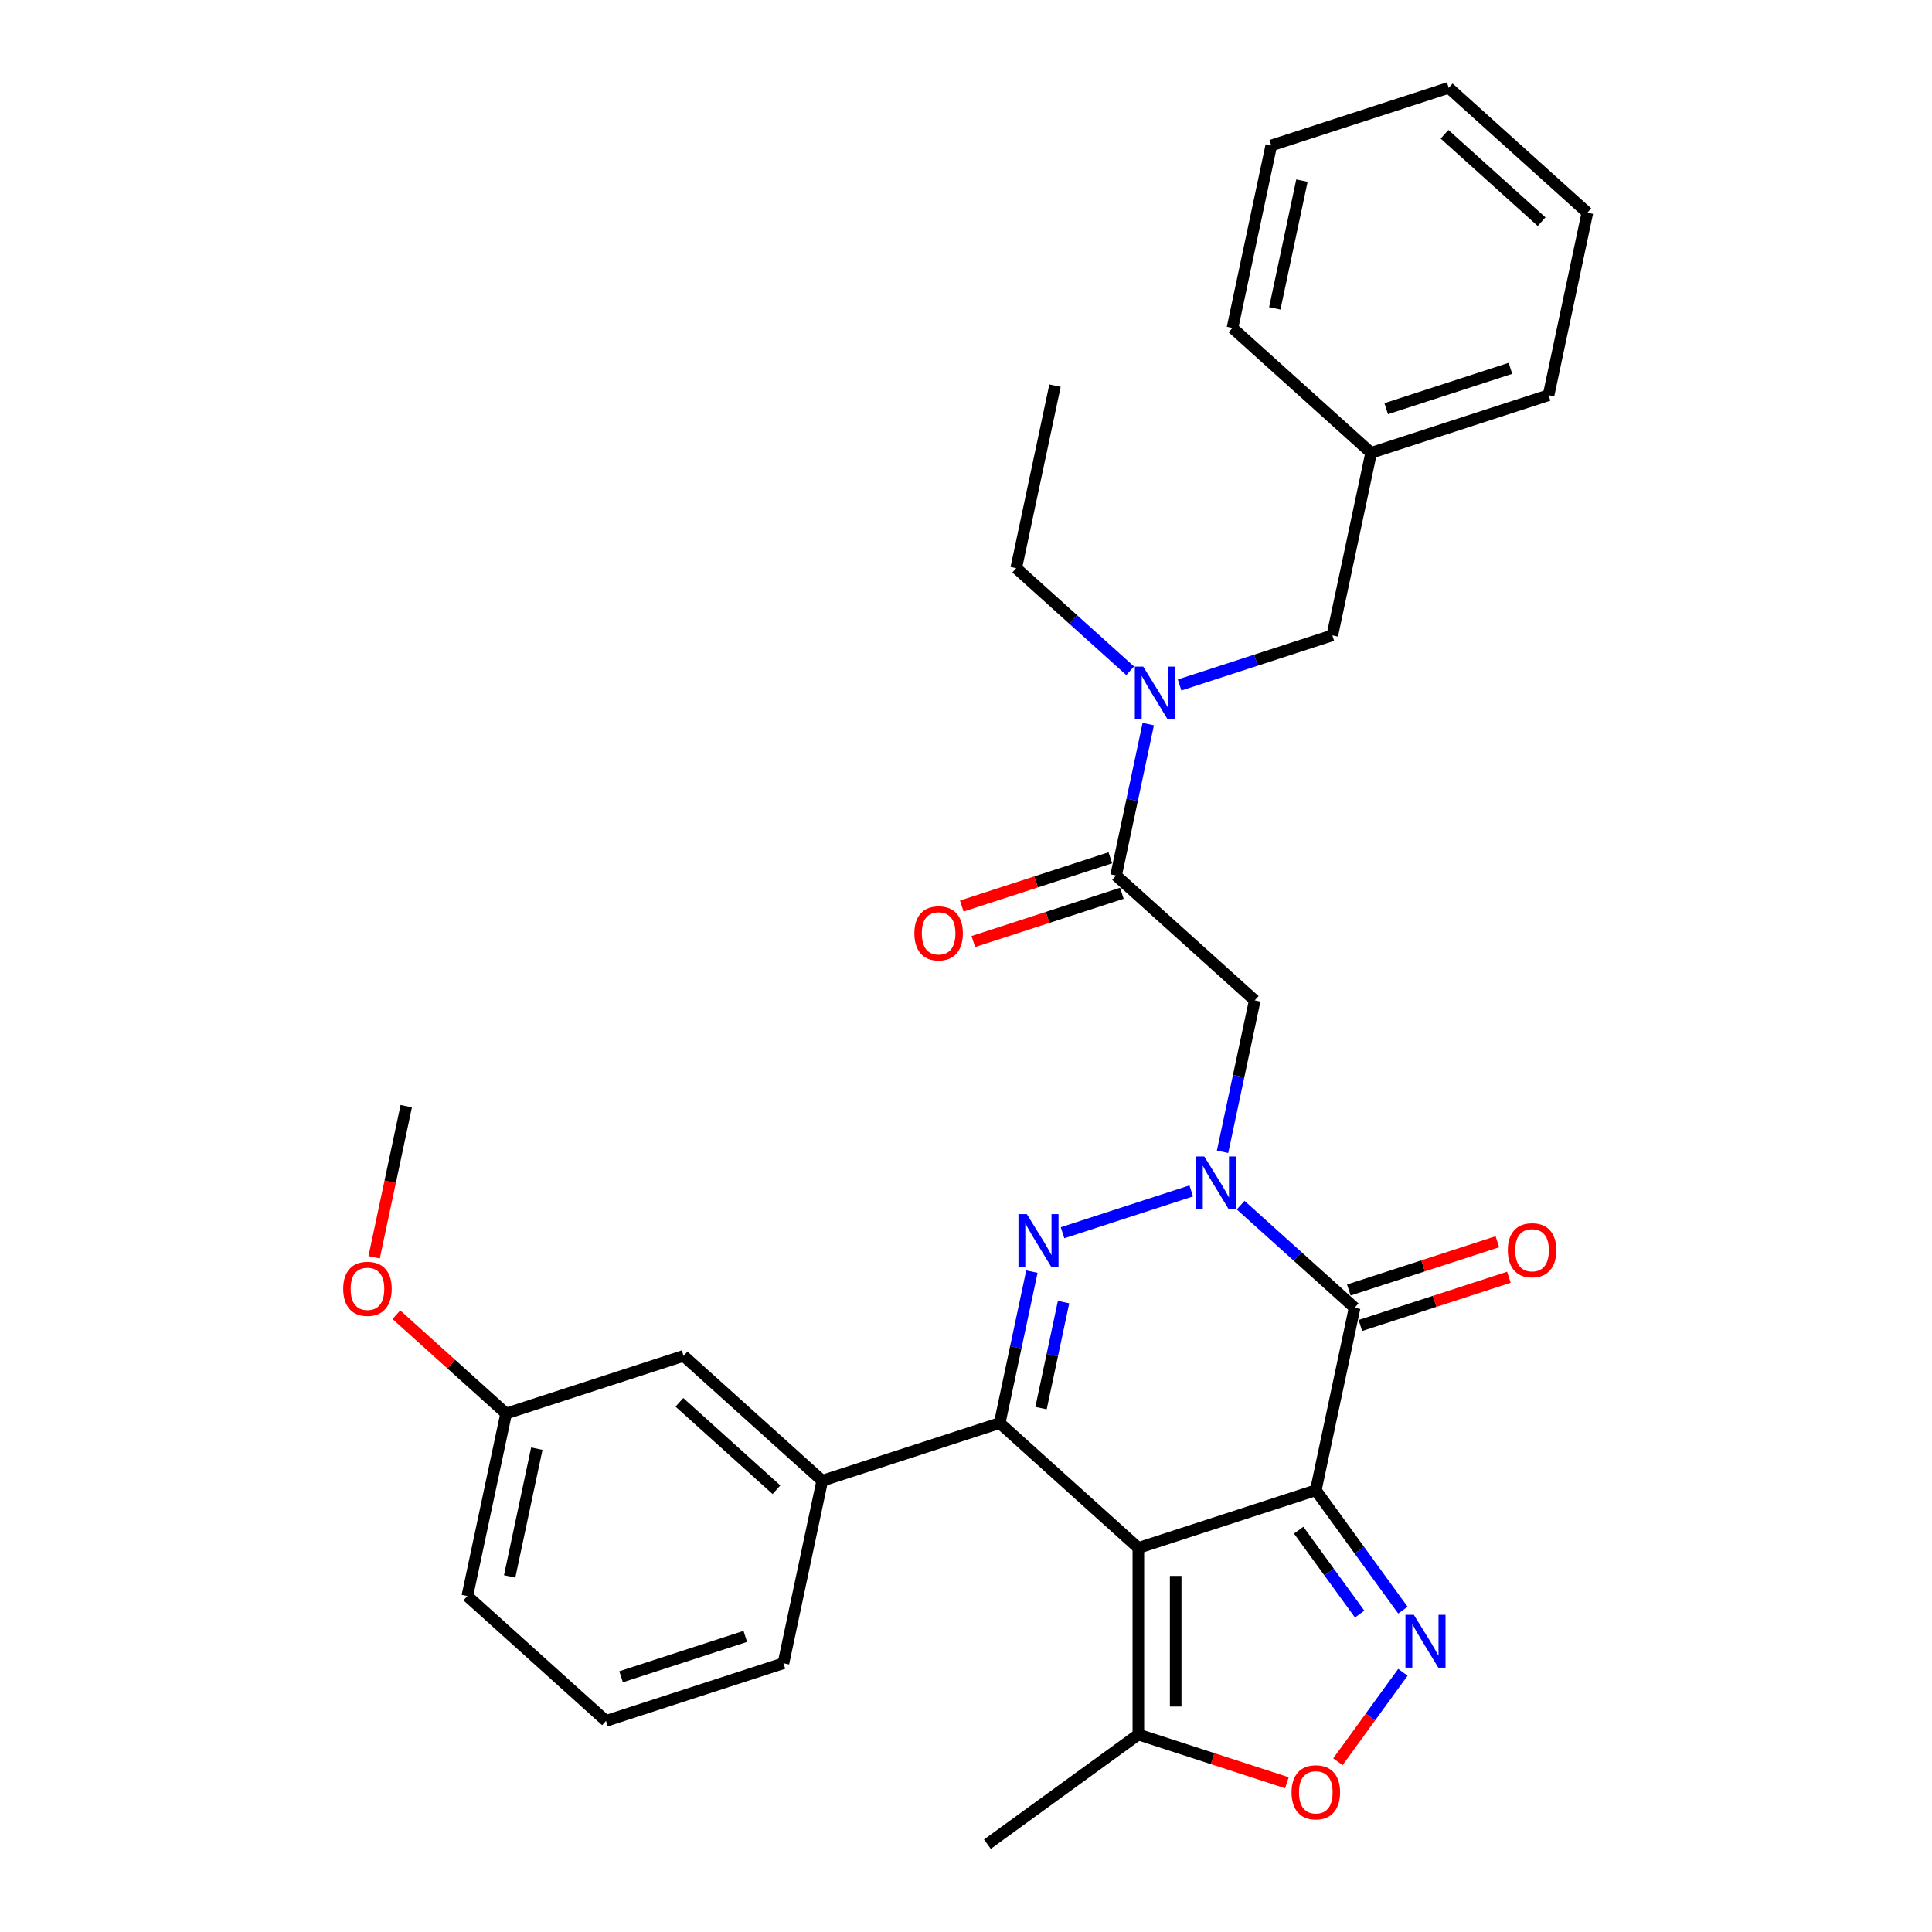 <?xml version='1.0' encoding='iso-8859-1'?>
<svg version='1.1' baseProfile='full'
              xmlns='http://www.w3.org/2000/svg'
                      xmlns:rdkit='http://www.rdkit.org/xml'
                      xmlns:xlink='http://www.w3.org/1999/xlink'
                  xml:space='preserve'
width='1000px' height='1000px' viewBox='0 0 1000 1000'>
<!-- END OF HEADER -->
<rect style='opacity:1.0;fill:#FFFFFF;stroke:none' width='1000' height='1000' x='0' y='0'> </rect>
<path class='bond-0' d='M 681.065,771.355 L 589.213,801.199' style='fill:none;fill-rule:evenodd;stroke:#000000;stroke-width:6px;stroke-linecap:butt;stroke-linejoin:miter;stroke-opacity:1' />
<path class='bond-3' d='M 681.065,771.355 L 701.145,676.887' style='fill:none;fill-rule:evenodd;stroke:#000000;stroke-width:6px;stroke-linecap:butt;stroke-linejoin:miter;stroke-opacity:1' />
<path class='bond-5' d='M 681.065,771.355 L 703.604,802.377' style='fill:none;fill-rule:evenodd;stroke:#000000;stroke-width:6px;stroke-linecap:butt;stroke-linejoin:miter;stroke-opacity:1' />
<path class='bond-5' d='M 703.604,802.377 L 726.142,833.399' style='fill:none;fill-rule:evenodd;stroke:#0000FF;stroke-width:6px;stroke-linecap:butt;stroke-linejoin:miter;stroke-opacity:1' />
<path class='bond-5' d='M 672.2,792.015 L 687.977,813.73' style='fill:none;fill-rule:evenodd;stroke:#000000;stroke-width:6px;stroke-linecap:butt;stroke-linejoin:miter;stroke-opacity:1' />
<path class='bond-5' d='M 687.977,813.73 L 703.754,835.446' style='fill:none;fill-rule:evenodd;stroke:#0000FF;stroke-width:6px;stroke-linecap:butt;stroke-linejoin:miter;stroke-opacity:1' />
<path class='bond-4' d='M 589.213,801.199 L 517.442,736.576' style='fill:none;fill-rule:evenodd;stroke:#000000;stroke-width:6px;stroke-linecap:butt;stroke-linejoin:miter;stroke-opacity:1' />
<path class='bond-9' d='M 589.213,801.199 L 589.213,897.778' style='fill:none;fill-rule:evenodd;stroke:#000000;stroke-width:6px;stroke-linecap:butt;stroke-linejoin:miter;stroke-opacity:1' />
<path class='bond-9' d='M 608.529,815.686 L 608.529,883.291' style='fill:none;fill-rule:evenodd;stroke:#000000;stroke-width:6px;stroke-linecap:butt;stroke-linejoin:miter;stroke-opacity:1' />
<path class='bond-1' d='M 642.16,623.777 L 671.652,650.332' style='fill:none;fill-rule:evenodd;stroke:#0000FF;stroke-width:6px;stroke-linecap:butt;stroke-linejoin:miter;stroke-opacity:1' />
<path class='bond-1' d='M 671.652,650.332 L 701.145,676.887' style='fill:none;fill-rule:evenodd;stroke:#000000;stroke-width:6px;stroke-linecap:butt;stroke-linejoin:miter;stroke-opacity:1' />
<path class='bond-2' d='M 616.586,616.418 L 549.972,638.062' style='fill:none;fill-rule:evenodd;stroke:#0000FF;stroke-width:6px;stroke-linecap:butt;stroke-linejoin:miter;stroke-opacity:1' />
<path class='bond-6' d='M 632.793,596.173 L 641.123,556.984' style='fill:none;fill-rule:evenodd;stroke:#0000FF;stroke-width:6px;stroke-linecap:butt;stroke-linejoin:miter;stroke-opacity:1' />
<path class='bond-6' d='M 641.123,556.984 L 649.453,517.795' style='fill:none;fill-rule:evenodd;stroke:#000000;stroke-width:6px;stroke-linecap:butt;stroke-linejoin:miter;stroke-opacity:1' />
<path class='bond-32' d='M 534.101,658.198 L 525.771,697.387' style='fill:none;fill-rule:evenodd;stroke:#0000FF;stroke-width:6px;stroke-linecap:butt;stroke-linejoin:miter;stroke-opacity:1' />
<path class='bond-32' d='M 525.771,697.387 L 517.442,736.576' style='fill:none;fill-rule:evenodd;stroke:#000000;stroke-width:6px;stroke-linecap:butt;stroke-linejoin:miter;stroke-opacity:1' />
<path class='bond-32' d='M 550.496,673.97 L 544.665,701.403' style='fill:none;fill-rule:evenodd;stroke:#0000FF;stroke-width:6px;stroke-linecap:butt;stroke-linejoin:miter;stroke-opacity:1' />
<path class='bond-32' d='M 544.665,701.403 L 538.834,728.835' style='fill:none;fill-rule:evenodd;stroke:#000000;stroke-width:6px;stroke-linecap:butt;stroke-linejoin:miter;stroke-opacity:1' />
<path class='bond-12' d='M 704.129,686.072 L 742.57,673.582' style='fill:none;fill-rule:evenodd;stroke:#000000;stroke-width:6px;stroke-linecap:butt;stroke-linejoin:miter;stroke-opacity:1' />
<path class='bond-12' d='M 742.57,673.582 L 781.011,661.092' style='fill:none;fill-rule:evenodd;stroke:#FF0000;stroke-width:6px;stroke-linecap:butt;stroke-linejoin:miter;stroke-opacity:1' />
<path class='bond-12' d='M 698.16,667.702 L 736.601,655.211' style='fill:none;fill-rule:evenodd;stroke:#000000;stroke-width:6px;stroke-linecap:butt;stroke-linejoin:miter;stroke-opacity:1' />
<path class='bond-12' d='M 736.601,655.211 L 775.042,642.721' style='fill:none;fill-rule:evenodd;stroke:#FF0000;stroke-width:6px;stroke-linecap:butt;stroke-linejoin:miter;stroke-opacity:1' />
<path class='bond-10' d='M 517.442,736.576 L 425.59,766.42' style='fill:none;fill-rule:evenodd;stroke:#000000;stroke-width:6px;stroke-linecap:butt;stroke-linejoin:miter;stroke-opacity:1' />
<path class='bond-8' d='M 726.142,865.579 L 709.324,888.727' style='fill:none;fill-rule:evenodd;stroke:#0000FF;stroke-width:6px;stroke-linecap:butt;stroke-linejoin:miter;stroke-opacity:1' />
<path class='bond-8' d='M 709.324,888.727 L 692.506,911.875' style='fill:none;fill-rule:evenodd;stroke:#FF0000;stroke-width:6px;stroke-linecap:butt;stroke-linejoin:miter;stroke-opacity:1' />
<path class='bond-7' d='M 649.453,517.795 L 577.681,453.171' style='fill:none;fill-rule:evenodd;stroke:#000000;stroke-width:6px;stroke-linecap:butt;stroke-linejoin:miter;stroke-opacity:1' />
<path class='bond-11' d='M 577.681,453.171 L 586.011,413.982' style='fill:none;fill-rule:evenodd;stroke:#000000;stroke-width:6px;stroke-linecap:butt;stroke-linejoin:miter;stroke-opacity:1' />
<path class='bond-11' d='M 586.011,413.982 L 594.341,374.793' style='fill:none;fill-rule:evenodd;stroke:#0000FF;stroke-width:6px;stroke-linecap:butt;stroke-linejoin:miter;stroke-opacity:1' />
<path class='bond-13' d='M 574.697,443.986 L 536.256,456.476' style='fill:none;fill-rule:evenodd;stroke:#000000;stroke-width:6px;stroke-linecap:butt;stroke-linejoin:miter;stroke-opacity:1' />
<path class='bond-13' d='M 536.256,456.476 L 497.815,468.967' style='fill:none;fill-rule:evenodd;stroke:#FF0000;stroke-width:6px;stroke-linecap:butt;stroke-linejoin:miter;stroke-opacity:1' />
<path class='bond-13' d='M 580.665,462.357 L 542.224,474.847' style='fill:none;fill-rule:evenodd;stroke:#000000;stroke-width:6px;stroke-linecap:butt;stroke-linejoin:miter;stroke-opacity:1' />
<path class='bond-13' d='M 542.224,474.847 L 503.783,487.337' style='fill:none;fill-rule:evenodd;stroke:#FF0000;stroke-width:6px;stroke-linecap:butt;stroke-linejoin:miter;stroke-opacity:1' />
<path class='bond-31' d='M 666.095,922.758 L 627.654,910.268' style='fill:none;fill-rule:evenodd;stroke:#FF0000;stroke-width:6px;stroke-linecap:butt;stroke-linejoin:miter;stroke-opacity:1' />
<path class='bond-31' d='M 627.654,910.268 L 589.213,897.778' style='fill:none;fill-rule:evenodd;stroke:#000000;stroke-width:6px;stroke-linecap:butt;stroke-linejoin:miter;stroke-opacity:1' />
<path class='bond-20' d='M 589.213,897.778 L 511.08,954.545' style='fill:none;fill-rule:evenodd;stroke:#000000;stroke-width:6px;stroke-linecap:butt;stroke-linejoin:miter;stroke-opacity:1' />
<path class='bond-14' d='M 425.59,766.42 L 353.818,701.796' style='fill:none;fill-rule:evenodd;stroke:#000000;stroke-width:6px;stroke-linecap:butt;stroke-linejoin:miter;stroke-opacity:1' />
<path class='bond-14' d='M 401.899,771.081 L 351.659,725.844' style='fill:none;fill-rule:evenodd;stroke:#000000;stroke-width:6px;stroke-linecap:butt;stroke-linejoin:miter;stroke-opacity:1' />
<path class='bond-18' d='M 425.59,766.42 L 405.51,860.888' style='fill:none;fill-rule:evenodd;stroke:#000000;stroke-width:6px;stroke-linecap:butt;stroke-linejoin:miter;stroke-opacity:1' />
<path class='bond-15' d='M 610.548,354.549 L 650.08,341.704' style='fill:none;fill-rule:evenodd;stroke:#0000FF;stroke-width:6px;stroke-linecap:butt;stroke-linejoin:miter;stroke-opacity:1' />
<path class='bond-15' d='M 650.08,341.704 L 689.612,328.859' style='fill:none;fill-rule:evenodd;stroke:#000000;stroke-width:6px;stroke-linecap:butt;stroke-linejoin:miter;stroke-opacity:1' />
<path class='bond-21' d='M 584.974,347.19 L 555.481,320.635' style='fill:none;fill-rule:evenodd;stroke:#0000FF;stroke-width:6px;stroke-linecap:butt;stroke-linejoin:miter;stroke-opacity:1' />
<path class='bond-21' d='M 555.481,320.635 L 525.989,294.08' style='fill:none;fill-rule:evenodd;stroke:#000000;stroke-width:6px;stroke-linecap:butt;stroke-linejoin:miter;stroke-opacity:1' />
<path class='bond-16' d='M 353.818,701.796 L 261.966,731.641' style='fill:none;fill-rule:evenodd;stroke:#000000;stroke-width:6px;stroke-linecap:butt;stroke-linejoin:miter;stroke-opacity:1' />
<path class='bond-17' d='M 689.612,328.859 L 709.692,234.391' style='fill:none;fill-rule:evenodd;stroke:#000000;stroke-width:6px;stroke-linecap:butt;stroke-linejoin:miter;stroke-opacity:1' />
<path class='bond-19' d='M 261.966,731.641 L 233.565,706.068' style='fill:none;fill-rule:evenodd;stroke:#000000;stroke-width:6px;stroke-linecap:butt;stroke-linejoin:miter;stroke-opacity:1' />
<path class='bond-19' d='M 233.565,706.068 L 205.164,680.496' style='fill:none;fill-rule:evenodd;stroke:#FF0000;stroke-width:6px;stroke-linecap:butt;stroke-linejoin:miter;stroke-opacity:1' />
<path class='bond-33' d='M 261.966,731.641 L 241.886,826.109' style='fill:none;fill-rule:evenodd;stroke:#000000;stroke-width:6px;stroke-linecap:butt;stroke-linejoin:miter;stroke-opacity:1' />
<path class='bond-33' d='M 277.848,749.827 L 263.792,815.955' style='fill:none;fill-rule:evenodd;stroke:#000000;stroke-width:6px;stroke-linecap:butt;stroke-linejoin:miter;stroke-opacity:1' />
<path class='bond-24' d='M 709.692,234.391 L 801.544,204.546' style='fill:none;fill-rule:evenodd;stroke:#000000;stroke-width:6px;stroke-linecap:butt;stroke-linejoin:miter;stroke-opacity:1' />
<path class='bond-24' d='M 717.501,211.544 L 781.797,190.653' style='fill:none;fill-rule:evenodd;stroke:#000000;stroke-width:6px;stroke-linecap:butt;stroke-linejoin:miter;stroke-opacity:1' />
<path class='bond-25' d='M 709.692,234.391 L 637.92,169.767' style='fill:none;fill-rule:evenodd;stroke:#000000;stroke-width:6px;stroke-linecap:butt;stroke-linejoin:miter;stroke-opacity:1' />
<path class='bond-22' d='M 405.51,860.888 L 313.658,890.733' style='fill:none;fill-rule:evenodd;stroke:#000000;stroke-width:6px;stroke-linecap:butt;stroke-linejoin:miter;stroke-opacity:1' />
<path class='bond-22' d='M 385.763,846.995 L 321.467,867.886' style='fill:none;fill-rule:evenodd;stroke:#000000;stroke-width:6px;stroke-linecap:butt;stroke-linejoin:miter;stroke-opacity:1' />
<path class='bond-26' d='M 193.647,650.773 L 201.961,611.661' style='fill:none;fill-rule:evenodd;stroke:#FF0000;stroke-width:6px;stroke-linecap:butt;stroke-linejoin:miter;stroke-opacity:1' />
<path class='bond-26' d='M 201.961,611.661 L 210.274,572.549' style='fill:none;fill-rule:evenodd;stroke:#000000;stroke-width:6px;stroke-linecap:butt;stroke-linejoin:miter;stroke-opacity:1' />
<path class='bond-27' d='M 525.989,294.08 L 546.069,199.611' style='fill:none;fill-rule:evenodd;stroke:#000000;stroke-width:6px;stroke-linecap:butt;stroke-linejoin:miter;stroke-opacity:1' />
<path class='bond-23' d='M 313.658,890.733 L 241.886,826.109' style='fill:none;fill-rule:evenodd;stroke:#000000;stroke-width:6px;stroke-linecap:butt;stroke-linejoin:miter;stroke-opacity:1' />
<path class='bond-28' d='M 801.544,204.546 L 821.624,110.078' style='fill:none;fill-rule:evenodd;stroke:#000000;stroke-width:6px;stroke-linecap:butt;stroke-linejoin:miter;stroke-opacity:1' />
<path class='bond-29' d='M 637.92,169.767 L 658,75.299' style='fill:none;fill-rule:evenodd;stroke:#000000;stroke-width:6px;stroke-linecap:butt;stroke-linejoin:miter;stroke-opacity:1' />
<path class='bond-29' d='M 659.826,159.613 L 673.882,93.485' style='fill:none;fill-rule:evenodd;stroke:#000000;stroke-width:6px;stroke-linecap:butt;stroke-linejoin:miter;stroke-opacity:1' />
<path class='bond-34' d='M 821.624,110.078 L 749.852,45.455' style='fill:none;fill-rule:evenodd;stroke:#000000;stroke-width:6px;stroke-linecap:butt;stroke-linejoin:miter;stroke-opacity:1' />
<path class='bond-34' d='M 797.933,114.739 L 747.693,69.502' style='fill:none;fill-rule:evenodd;stroke:#000000;stroke-width:6px;stroke-linecap:butt;stroke-linejoin:miter;stroke-opacity:1' />
<path class='bond-30' d='M 658,75.299 L 749.852,45.455' style='fill:none;fill-rule:evenodd;stroke:#000000;stroke-width:6px;stroke-linecap:butt;stroke-linejoin:miter;stroke-opacity:1' />
<path  class='atom-2' d='M 623.327 598.588
L 632.29 613.074
Q 633.178 614.504, 634.608 617.092
Q 636.037 619.68, 636.114 619.835
L 636.114 598.588
L 639.746 598.588
L 639.746 625.939
L 635.998 625.939
L 626.379 610.1
Q 625.259 608.246, 624.061 606.121
Q 622.902 603.996, 622.555 603.339
L 622.555 625.939
L 619 625.939
L 619 598.588
L 623.327 598.588
' fill='#0000FF'/>
<path  class='atom-3' d='M 531.476 628.432
L 540.438 642.919
Q 541.327 644.348, 542.756 646.937
Q 544.185 649.525, 544.263 649.679
L 544.263 628.432
L 547.894 628.432
L 547.894 655.783
L 544.147 655.783
L 534.527 639.944
Q 533.407 638.09, 532.21 635.965
Q 531.051 633.84, 530.703 633.184
L 530.703 655.783
L 527.149 655.783
L 527.149 628.432
L 531.476 628.432
' fill='#0000FF'/>
<path  class='atom-6' d='M 731.787 835.813
L 740.749 850.3
Q 741.638 851.729, 743.067 854.318
Q 744.496 856.906, 744.574 857.06
L 744.574 835.813
L 748.205 835.813
L 748.205 863.164
L 744.458 863.164
L 734.839 847.325
Q 733.718 845.471, 732.521 843.346
Q 731.362 841.222, 731.014 840.565
L 731.014 863.164
L 727.46 863.164
L 727.46 835.813
L 731.787 835.813
' fill='#0000FF'/>
<path  class='atom-9' d='M 668.51 927.7
Q 668.51 921.132, 671.755 917.462
Q 675 913.792, 681.065 913.792
Q 687.13 913.792, 690.375 917.462
Q 693.62 921.132, 693.62 927.7
Q 693.62 934.344, 690.337 938.13
Q 687.053 941.877, 681.065 941.877
Q 675.039 941.877, 671.755 938.13
Q 668.51 934.383, 668.51 927.7
M 681.065 938.787
Q 685.237 938.787, 687.478 936.005
Q 689.757 933.185, 689.757 927.7
Q 689.757 922.33, 687.478 919.626
Q 685.237 916.883, 681.065 916.883
Q 676.893 916.883, 674.614 919.587
Q 672.373 922.291, 672.373 927.7
Q 672.373 933.224, 674.614 936.005
Q 676.893 938.787, 681.065 938.787
' fill='#FF0000'/>
<path  class='atom-12' d='M 591.715 345.028
L 600.677 359.515
Q 601.566 360.944, 602.995 363.532
Q 604.425 366.121, 604.502 366.275
L 604.502 345.028
L 608.133 345.028
L 608.133 372.379
L 604.386 372.379
L 594.767 356.54
Q 593.647 354.686, 592.449 352.561
Q 591.29 350.436, 590.942 349.779
L 590.942 372.379
L 587.388 372.379
L 587.388 345.028
L 591.715 345.028
' fill='#0000FF'/>
<path  class='atom-13' d='M 780.441 647.12
Q 780.441 640.552, 783.686 636.882
Q 786.931 633.212, 792.997 633.212
Q 799.062 633.212, 802.307 636.882
Q 805.552 640.552, 805.552 647.12
Q 805.552 653.764, 802.268 657.55
Q 798.984 661.297, 792.997 661.297
Q 786.97 661.297, 783.686 657.55
Q 780.441 653.803, 780.441 647.12
M 792.997 658.207
Q 797.169 658.207, 799.409 655.425
Q 801.689 652.605, 801.689 647.12
Q 801.689 641.75, 799.409 639.046
Q 797.169 636.303, 792.997 636.303
Q 788.824 636.303, 786.545 639.007
Q 784.305 641.711, 784.305 647.12
Q 784.305 652.644, 786.545 655.425
Q 788.824 658.207, 792.997 658.207
' fill='#FF0000'/>
<path  class='atom-14' d='M 473.274 483.093
Q 473.274 476.526, 476.519 472.856
Q 479.764 469.186, 485.829 469.186
Q 491.894 469.186, 495.139 472.856
Q 498.384 476.526, 498.384 483.093
Q 498.384 489.738, 495.101 493.524
Q 491.817 497.271, 485.829 497.271
Q 479.803 497.271, 476.519 493.524
Q 473.274 489.776, 473.274 483.093
M 485.829 494.18
Q 490.001 494.18, 492.242 491.399
Q 494.521 488.579, 494.521 483.093
Q 494.521 477.723, 492.242 475.019
Q 490.001 472.276, 485.829 472.276
Q 481.657 472.276, 479.378 474.98
Q 477.137 477.685, 477.137 483.093
Q 477.137 488.617, 479.378 491.399
Q 481.657 494.18, 485.829 494.18
' fill='#FF0000'/>
<path  class='atom-20' d='M 177.639 667.094
Q 177.639 660.527, 180.884 656.857
Q 184.129 653.187, 190.194 653.187
Q 196.26 653.187, 199.505 656.857
Q 202.75 660.527, 202.75 667.094
Q 202.75 673.739, 199.466 677.525
Q 196.182 681.272, 190.194 681.272
Q 184.168 681.272, 180.884 677.525
Q 177.639 673.778, 177.639 667.094
M 190.194 678.182
Q 194.367 678.182, 196.607 675.4
Q 198.886 672.58, 198.886 667.094
Q 198.886 661.725, 196.607 659.02
Q 194.367 656.278, 190.194 656.278
Q 186.022 656.278, 183.743 658.982
Q 181.502 661.686, 181.502 667.094
Q 181.502 672.619, 183.743 675.4
Q 186.022 678.182, 190.194 678.182
' fill='#FF0000'/>
</svg>
